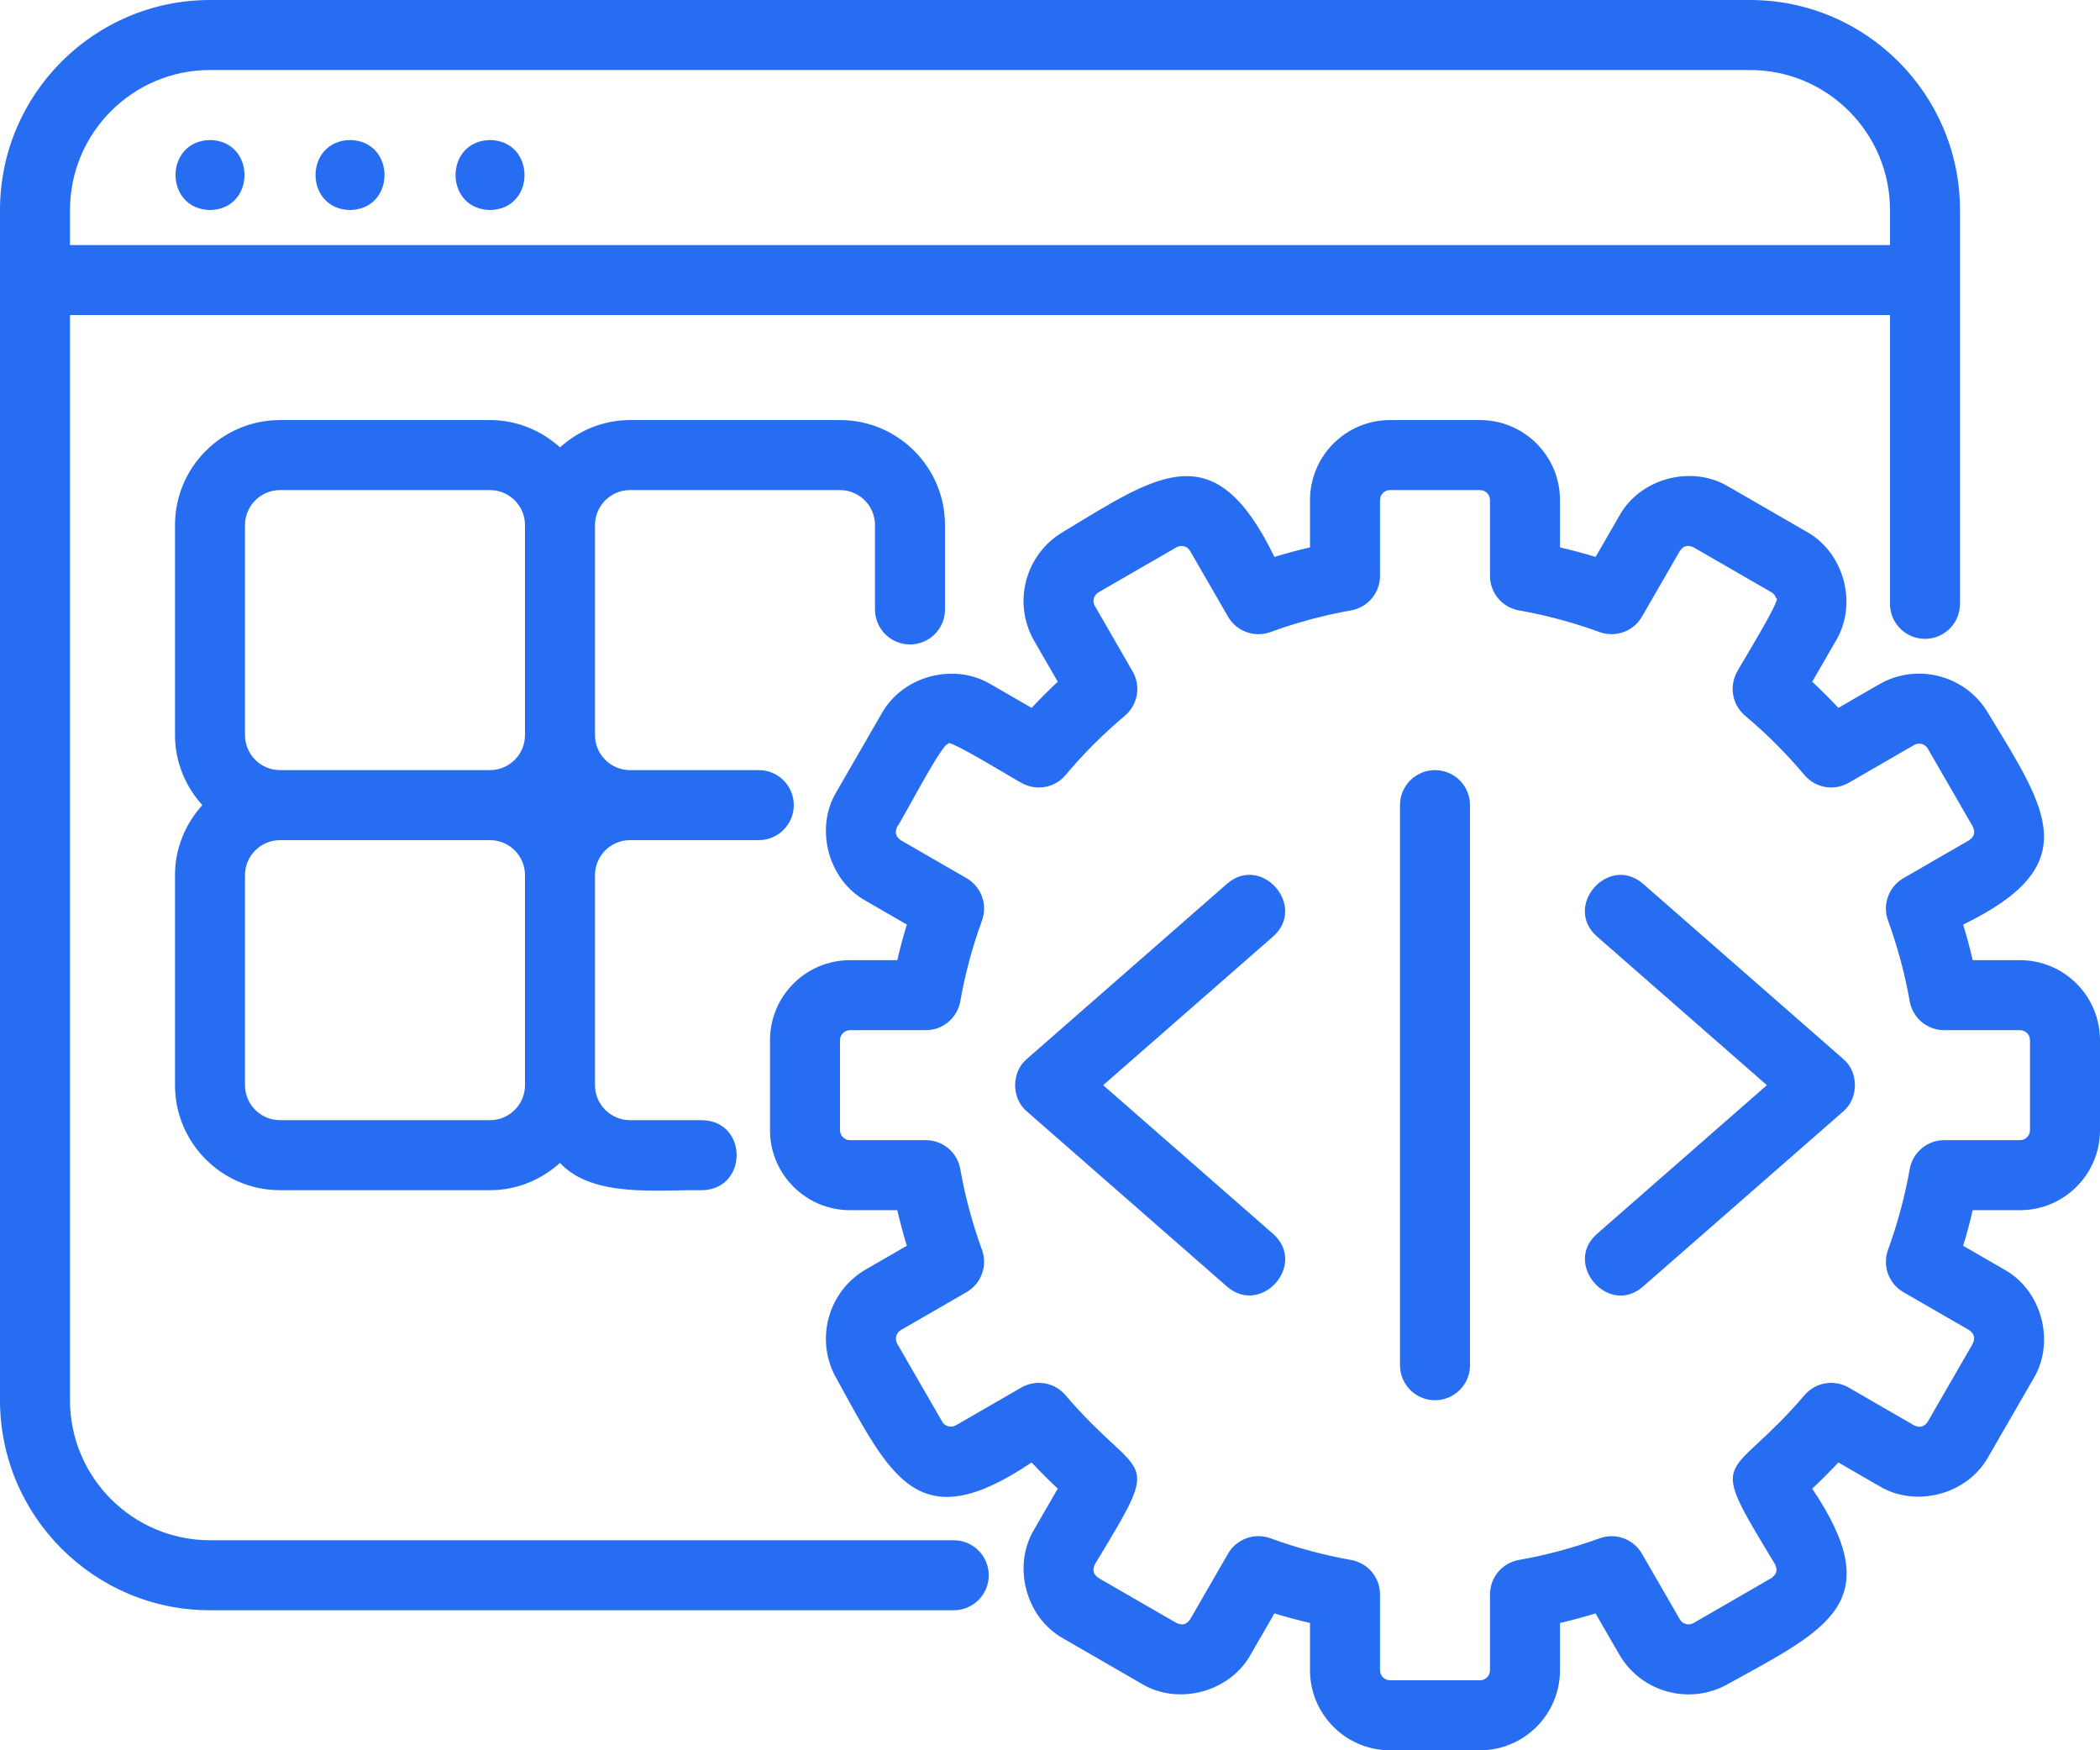 <svg width="60" height="50" viewBox="0 0 60 50" fill="none" xmlns="http://www.w3.org/2000/svg">
<path d="M10.001 4C8.687 4.025 8.687 5.975 10.001 6C11.315 5.975 11.314 4.025 10.001 4Z" fill="#266DF1"/>
<path d="M6.001 4C4.687 4.025 4.687 5.975 6.001 6C7.315 5.975 7.314 4.025 6.001 4Z" fill="#266DF1"/>
<path d="M14.001 4C12.687 4.025 12.687 5.975 14.001 6C15.315 5.975 15.314 4.025 14.001 4Z" fill="#266DF1"/>
<path d="M57.714 27.429H56.363C56.284 27.088 56.193 26.748 56.09 26.412C59.598 24.711 58.493 23.151 56.812 20.386C56.182 19.295 54.78 18.92 53.69 19.549L52.525 20.222C52.285 19.964 52.035 19.715 51.778 19.474L52.45 18.311C53.086 17.259 52.69 15.781 51.613 15.188L49.386 13.902C48.337 13.268 46.855 13.662 46.264 14.739L45.588 15.91C45.251 15.807 44.912 15.716 44.571 15.637V14.286C44.571 13.025 43.546 12 42.286 12H39.714C38.454 12 37.429 13.025 37.429 14.286V15.636C37.088 15.716 36.748 15.807 36.412 15.91C34.711 12.403 33.151 13.509 30.386 15.188C29.295 15.819 28.919 17.219 29.55 18.311L30.222 19.475C29.964 19.716 29.715 19.965 29.475 20.222L28.311 19.55C27.258 18.915 25.781 19.31 25.188 20.387L23.902 22.614C23.266 23.665 23.663 25.144 24.739 25.736C24.739 25.736 25.91 26.412 25.91 26.412C25.807 26.748 25.716 27.088 25.637 27.429H24.286C23.025 27.429 22 28.454 22 29.714V32.286C22 33.546 23.025 34.571 24.286 34.571H25.636C25.716 34.912 25.807 35.251 25.91 35.587L24.739 36.263C23.648 36.894 23.273 38.294 23.903 39.386C25.472 42.236 26.242 43.955 29.474 41.778C29.715 42.035 29.964 42.285 30.222 42.525L29.55 43.688C28.914 44.74 29.31 46.218 30.387 46.811C30.387 46.811 32.614 48.097 32.614 48.097C33.665 48.734 35.144 48.336 35.736 47.26C35.736 47.26 36.412 46.09 36.412 46.09C36.748 46.193 37.088 46.284 37.429 46.363V47.714C37.429 48.975 38.454 50 39.714 50H42.286C43.546 50 44.571 48.975 44.571 47.714V46.364C44.911 46.284 45.251 46.193 45.587 46.09L46.263 47.261C46.893 48.352 48.292 48.728 49.386 48.098C52.236 46.528 53.955 45.759 51.777 42.526C52.034 42.286 52.284 42.036 52.525 41.778L53.688 42.45C54.741 43.086 56.218 42.69 56.811 41.613C56.811 41.613 58.097 39.386 58.097 39.386C58.733 38.335 58.337 36.856 57.26 36.264L56.09 35.588C56.193 35.252 56.284 34.912 56.363 34.571H57.714C58.975 34.571 60 33.546 60 32.286V29.714C60 28.454 58.975 27.429 57.714 27.429ZM58 32.286C58 32.443 57.872 32.571 57.714 32.571H55.548C55.062 32.571 54.647 32.92 54.563 33.398C54.426 34.174 54.218 34.95 53.943 35.705C53.778 36.161 53.963 36.67 54.383 36.913L56.26 37.996C56.411 38.107 56.44 38.214 56.364 38.386C56.364 38.386 55.079 40.613 55.079 40.613C54.971 40.767 54.857 40.792 54.688 40.718L52.819 39.638C52.4 39.396 51.865 39.489 51.553 39.861C49.346 42.444 48.714 41.374 50.717 44.69C50.795 44.865 50.761 44.966 50.612 45.08C50.612 45.08 48.386 46.366 48.386 46.366C48.248 46.444 48.074 46.397 47.996 46.261L46.912 44.384C46.668 43.963 46.158 43.779 45.704 43.944C44.947 44.219 44.171 44.427 43.398 44.563C42.92 44.647 42.571 45.062 42.571 45.548V47.714C42.571 47.872 42.443 48 42.286 48H39.714C39.557 48 39.429 47.872 39.429 47.714V45.548C39.429 45.062 39.08 44.648 38.602 44.563C37.826 44.426 37.05 44.218 36.295 43.943C35.849 43.779 35.331 43.959 35.087 44.383L34.004 46.26C33.891 46.415 33.787 46.437 33.614 46.364L31.387 45.079C31.233 44.971 31.209 44.857 31.282 44.688C33.291 41.365 32.644 42.439 30.446 39.86C30.133 39.489 29.601 39.396 29.18 39.638L27.311 40.717C27.175 40.794 27 40.749 26.92 40.612L25.635 38.386C25.556 38.249 25.603 38.074 25.739 37.996L27.617 36.912C28.037 36.669 28.222 36.16 28.057 35.704C27.781 34.947 27.573 34.171 27.437 33.398C27.353 32.92 26.938 32.571 26.452 32.571H24.286C24.128 32.571 24 32.443 24 32.286V29.714C24 29.557 24.128 29.429 24.286 29.429H26.452C26.938 29.429 27.352 29.08 27.437 28.602C27.574 27.826 27.782 27.05 28.057 26.296C28.222 25.84 28.037 25.331 27.617 25.088L25.739 24.004C25.584 23.891 25.562 23.787 25.635 23.614C25.703 23.567 26.955 21.148 27.094 21.253C26.995 21.032 29.199 22.392 29.181 22.362C29.599 22.605 30.134 22.511 30.446 22.139C30.957 21.53 31.527 20.961 32.139 20.447C32.51 20.134 32.604 19.601 32.361 19.181L31.282 17.311C31.203 17.175 31.25 17 31.386 16.92L33.613 15.635C33.75 15.557 33.925 15.603 34.003 15.739L35.087 17.617C35.331 18.038 35.842 18.222 36.295 18.057C37.049 17.782 37.825 17.574 38.602 17.437C39.08 17.352 39.429 16.938 39.429 16.452V14.286C39.429 14.128 39.557 14 39.714 14H42.286C42.443 14 42.571 14.128 42.571 14.286V16.452C42.571 16.938 42.92 17.352 43.398 17.437C44.174 17.574 44.95 17.782 45.704 18.057C46.158 18.221 46.669 18.037 46.912 17.617L47.996 15.739C48.108 15.584 48.213 15.562 48.386 15.635C48.386 15.635 50.613 16.92 50.613 16.92C50.698 16.969 50.732 17.041 50.746 17.094C50.966 17.002 49.612 19.192 49.638 19.181C49.395 19.601 49.489 20.134 49.861 20.446C50.471 20.959 51.04 21.528 51.554 22.139C51.866 22.51 52.4 22.605 52.819 22.362L54.69 21.282C54.826 21.203 55.001 21.25 55.08 21.386L56.366 23.613C56.445 23.783 56.41 23.894 56.261 24.003C56.261 24.003 54.383 25.087 54.383 25.087C53.963 25.33 53.778 25.839 53.943 26.295C54.218 27.05 54.426 27.826 54.563 28.602C54.647 29.08 55.062 29.429 55.548 29.429H57.714C57.872 29.429 58 29.557 58 29.714L58 32.286Z" fill="#266DF1"/>
<path d="M6 46H27.25C27.802 46 28.25 45.552 28.25 45C28.25 44.448 27.802 44 27.25 44H6C3.794 44 2 42.206 2 40V9H54V17.25C54 17.802 54.448 18.25 55 18.25C55.552 18.25 56 17.802 56 17.25V6C56 2.691 53.309 0 50 0H6C2.691 0 0 2.691 0 6V40C0 43.309 2.691 46 6 46ZM2 6C2 3.794 3.794 2 6 2H50C52.206 2 54 3.794 54 6V7H2V6Z" fill="#266DF1"/>
<path d="M26 18.41C26.552 18.41 27 17.962 27 17.41V15C27 13.346 25.654 12 24 12H18C17.229 12 16.532 12.3 16 12.78C15.468 12.3 14.771 12 14 12H8C6.346 12 5 13.346 5 15V21C5 21.771 5.301 22.468 5.78 23C5.301 23.532 5 24.229 5 25V31C5 32.654 6.346 34 8 34H14C14.771 34 15.468 33.7 16 33.22C16.922 34.226 18.824 33.982 20.06 34C21.376 33.974 21.374 32.024 20.06 32H18C17.449 32 17 31.551 17 31V25C17 24.449 17.449 24 18 24H21.68C22.232 24 22.68 23.552 22.68 23C22.68 22.448 22.232 22 21.68 22H18C17.449 22 17 21.551 17 21V15C17 14.449 17.449 14 18 14H24C24.551 14 25 14.449 25 15V17.41C25 17.962 25.448 18.41 26 18.41ZM15 31C15 31.551 14.551 32 14 32H8C7.449 32 7 31.551 7 31V25C7 24.449 7.449 24 8 24H14C14.551 24 15 24.449 15 25V31ZM15 21C15 21.551 14.551 22 14 22H8C7.449 22 7 21.551 7 21V15C7 14.449 7.449 14 8 14H14C14.551 14 15 14.449 15 15V21Z" fill="#266DF1"/>
<path d="M31.519 31L36.374 26.753C37.353 25.889 36.045 24.389 35.056 25.248L29.342 30.248C28.892 30.624 28.891 31.376 29.342 31.753C29.342 31.753 35.056 36.752 35.056 36.752C36.041 37.608 37.356 36.115 36.374 35.248C36.374 35.248 31.519 31 31.519 31Z" fill="#266DF1"/>
<path d="M46.945 25.248C45.957 24.392 44.648 25.887 45.628 26.753C45.628 26.753 50.482 31 50.482 31L45.628 35.248C44.652 36.102 45.959 37.618 46.945 36.752C46.945 36.752 52.66 31.753 52.66 31.753C53.11 31.376 53.111 30.624 52.66 30.248L46.945 25.248Z" fill="#266DF1"/>
<path d="M41 22C40.448 22 40 22.448 40 23V39C40 39.552 40.448 40 41 40C41.552 40 42 39.552 42 39V23C42 22.448 41.552 22 41 22Z" fill="#266DF1"/>
</svg>
